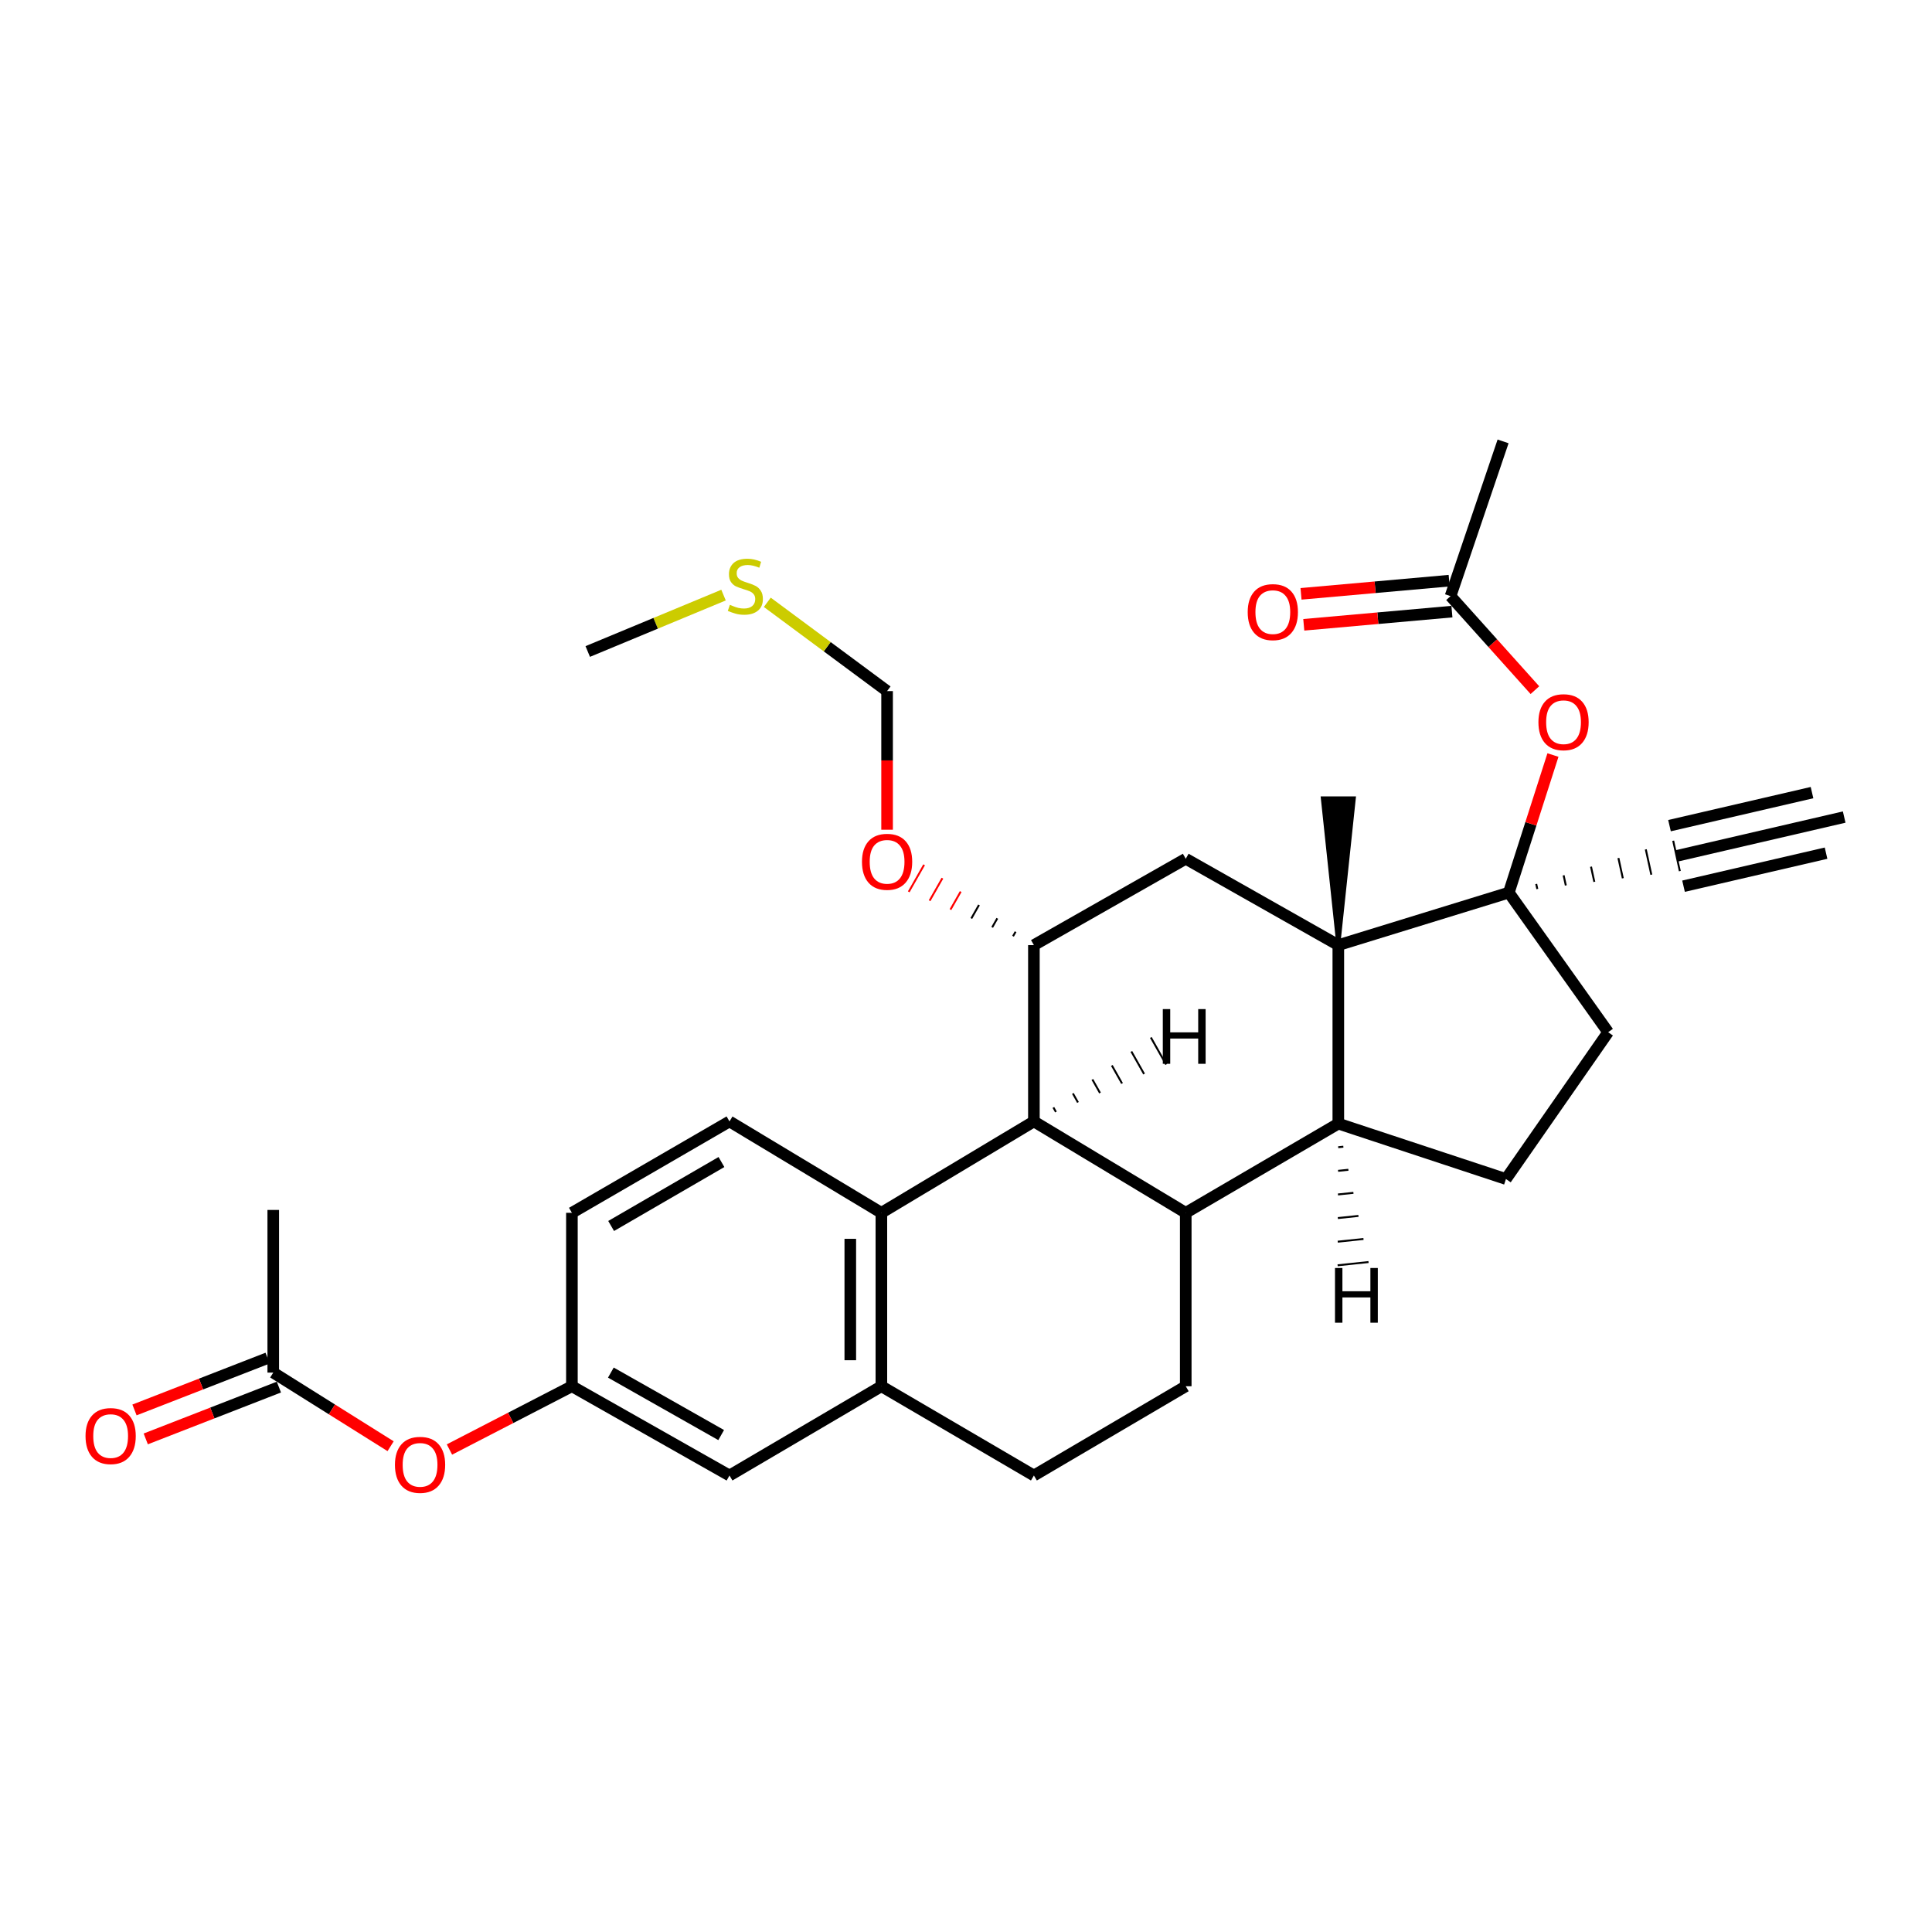 <?xml version='1.0' encoding='iso-8859-1'?>
<svg version='1.1' baseProfile='full'
              xmlns='http://www.w3.org/2000/svg'
                      xmlns:rdkit='http://www.rdkit.org/xml'
                      xmlns:xlink='http://www.w3.org/1999/xlink'
                  xml:space='preserve'
width='1000px' height='1000px' viewBox='0 0 1000 1000'>
<!-- END OF HEADER -->
<rect style='opacity:1.0;fill:#FFFFFF;stroke:none' width='1000' height='1000' x='0' y='0'> </rect>
<path class='bond-0' d='M 692.711,489.19 L 780.961,462.011' style='fill:none;fill-rule:evenodd;stroke:#000000;stroke-width:6px;stroke-linecap:butt;stroke-linejoin:miter;stroke-opacity:1' />
<path class='bond-2' d='M 692.711,489.19 L 692.711,581.586' style='fill:none;fill-rule:evenodd;stroke:#000000;stroke-width:6px;stroke-linecap:butt;stroke-linejoin:miter;stroke-opacity:1' />
<path class='bond-5' d='M 692.711,489.19 L 613.739,444.493' style='fill:none;fill-rule:evenodd;stroke:#000000;stroke-width:6px;stroke-linecap:butt;stroke-linejoin:miter;stroke-opacity:1' />
<path class='bond-26' d='M 692.711,489.19 L 700.755,413.221 L 684.668,413.221 Z' style='fill:#000000;fill-rule:evenodd;fill-opacity:1;stroke:#000000;stroke-width:2px;stroke-linecap:butt;stroke-linejoin:miter;stroke-opacity:1;' />
<path class='bond-7' d='M 795.714,460.156 L 795.141,457.537' style='fill:none;fill-rule:evenodd;stroke:#000000;stroke-width:1.0px;stroke-linecap:butt;stroke-linejoin:miter;stroke-opacity:1' />
<path class='bond-7' d='M 810.467,458.302 L 809.322,453.064' style='fill:none;fill-rule:evenodd;stroke:#000000;stroke-width:1.0px;stroke-linecap:butt;stroke-linejoin:miter;stroke-opacity:1' />
<path class='bond-7' d='M 825.221,456.448 L 823.502,448.59' style='fill:none;fill-rule:evenodd;stroke:#000000;stroke-width:1.0px;stroke-linecap:butt;stroke-linejoin:miter;stroke-opacity:1' />
<path class='bond-7' d='M 839.974,454.594 L 837.683,444.116' style='fill:none;fill-rule:evenodd;stroke:#000000;stroke-width:1.0px;stroke-linecap:butt;stroke-linejoin:miter;stroke-opacity:1' />
<path class='bond-7' d='M 854.727,452.74 L 851.863,439.643' style='fill:none;fill-rule:evenodd;stroke:#000000;stroke-width:1.0px;stroke-linecap:butt;stroke-linejoin:miter;stroke-opacity:1' />
<path class='bond-7' d='M 869.481,450.885 L 866.043,435.169' style='fill:none;fill-rule:evenodd;stroke:#000000;stroke-width:1.0px;stroke-linecap:butt;stroke-linejoin:miter;stroke-opacity:1' />
<path class='bond-9' d='M 780.961,462.011 L 792.383,426.407' style='fill:none;fill-rule:evenodd;stroke:#000000;stroke-width:6px;stroke-linecap:butt;stroke-linejoin:miter;stroke-opacity:1' />
<path class='bond-9' d='M 792.383,426.407 L 803.805,390.804' style='fill:none;fill-rule:evenodd;stroke:#FF0000;stroke-width:6px;stroke-linecap:butt;stroke-linejoin:miter;stroke-opacity:1' />
<path class='bond-15' d='M 780.961,462.011 L 832.378,534.262' style='fill:none;fill-rule:evenodd;stroke:#000000;stroke-width:6px;stroke-linecap:butt;stroke-linejoin:miter;stroke-opacity:1' />
<path class='bond-1' d='M 613.739,627.748 L 692.711,581.586' style='fill:none;fill-rule:evenodd;stroke:#000000;stroke-width:6px;stroke-linecap:butt;stroke-linejoin:miter;stroke-opacity:1' />
<path class='bond-10' d='M 613.739,627.748 L 613.739,717.517' style='fill:none;fill-rule:evenodd;stroke:#000000;stroke-width:6px;stroke-linecap:butt;stroke-linejoin:miter;stroke-opacity:1' />
<path class='bond-32' d='M 613.739,627.748 L 535.143,580.451' style='fill:none;fill-rule:evenodd;stroke:#000000;stroke-width:6px;stroke-linecap:butt;stroke-linejoin:miter;stroke-opacity:1' />
<path class='bond-11' d='M 692.711,581.586 L 779.477,610.258' style='fill:none;fill-rule:evenodd;stroke:#000000;stroke-width:6px;stroke-linecap:butt;stroke-linejoin:miter;stroke-opacity:1' />
<path class='bond-35' d='M 692.65,593.808 L 695.317,593.527' style='fill:none;fill-rule:evenodd;stroke:#000000;stroke-width:1.0px;stroke-linecap:butt;stroke-linejoin:miter;stroke-opacity:1' />
<path class='bond-35' d='M 692.589,606.03 L 697.922,605.468' style='fill:none;fill-rule:evenodd;stroke:#000000;stroke-width:1.0px;stroke-linecap:butt;stroke-linejoin:miter;stroke-opacity:1' />
<path class='bond-35' d='M 692.528,618.252 L 700.528,617.41' style='fill:none;fill-rule:evenodd;stroke:#000000;stroke-width:1.0px;stroke-linecap:butt;stroke-linejoin:miter;stroke-opacity:1' />
<path class='bond-35' d='M 692.467,630.474 L 703.133,629.351' style='fill:none;fill-rule:evenodd;stroke:#000000;stroke-width:1.0px;stroke-linecap:butt;stroke-linejoin:miter;stroke-opacity:1' />
<path class='bond-35' d='M 692.406,642.696 L 705.739,641.292' style='fill:none;fill-rule:evenodd;stroke:#000000;stroke-width:1.0px;stroke-linecap:butt;stroke-linejoin:miter;stroke-opacity:1' />
<path class='bond-35' d='M 692.345,654.918 L 708.344,653.233' style='fill:none;fill-rule:evenodd;stroke:#000000;stroke-width:1.0px;stroke-linecap:butt;stroke-linejoin:miter;stroke-opacity:1' />
<path class='bond-3' d='M 535.143,580.451 L 535.143,489.19' style='fill:none;fill-rule:evenodd;stroke:#000000;stroke-width:6px;stroke-linecap:butt;stroke-linejoin:miter;stroke-opacity:1' />
<path class='bond-4' d='M 535.143,580.451 L 456.198,627.748' style='fill:none;fill-rule:evenodd;stroke:#000000;stroke-width:6px;stroke-linecap:butt;stroke-linejoin:miter;stroke-opacity:1' />
<path class='bond-36' d='M 546.551,575.542 L 545.231,573.208' style='fill:none;fill-rule:evenodd;stroke:#000000;stroke-width:1.0px;stroke-linecap:butt;stroke-linejoin:miter;stroke-opacity:1' />
<path class='bond-36' d='M 557.959,570.632 L 555.319,565.964' style='fill:none;fill-rule:evenodd;stroke:#000000;stroke-width:1.0px;stroke-linecap:butt;stroke-linejoin:miter;stroke-opacity:1' />
<path class='bond-36' d='M 569.366,565.723 L 565.408,558.721' style='fill:none;fill-rule:evenodd;stroke:#000000;stroke-width:1.0px;stroke-linecap:butt;stroke-linejoin:miter;stroke-opacity:1' />
<path class='bond-36' d='M 580.774,560.814 L 575.496,551.478' style='fill:none;fill-rule:evenodd;stroke:#000000;stroke-width:1.0px;stroke-linecap:butt;stroke-linejoin:miter;stroke-opacity:1' />
<path class='bond-36' d='M 592.182,555.905 L 585.585,544.234' style='fill:none;fill-rule:evenodd;stroke:#000000;stroke-width:1.0px;stroke-linecap:butt;stroke-linejoin:miter;stroke-opacity:1' />
<path class='bond-36' d='M 603.59,550.996 L 595.673,536.991' style='fill:none;fill-rule:evenodd;stroke:#000000;stroke-width:1.0px;stroke-linecap:butt;stroke-linejoin:miter;stroke-opacity:1' />
<path class='bond-8' d='M 456.198,627.748 L 456.198,717.517' style='fill:none;fill-rule:evenodd;stroke:#000000;stroke-width:6px;stroke-linecap:butt;stroke-linejoin:miter;stroke-opacity:1' />
<path class='bond-8' d='M 440.11,641.214 L 440.11,704.052' style='fill:none;fill-rule:evenodd;stroke:#000000;stroke-width:6px;stroke-linecap:butt;stroke-linejoin:miter;stroke-opacity:1' />
<path class='bond-13' d='M 456.198,627.748 L 377.583,580.451' style='fill:none;fill-rule:evenodd;stroke:#000000;stroke-width:6px;stroke-linecap:butt;stroke-linejoin:miter;stroke-opacity:1' />
<path class='bond-6' d='M 613.739,444.493 L 535.143,489.19' style='fill:none;fill-rule:evenodd;stroke:#000000;stroke-width:6px;stroke-linecap:butt;stroke-linejoin:miter;stroke-opacity:1' />
<path class='bond-23' d='M 525.672,482.263 L 524.347,484.593' style='fill:none;fill-rule:evenodd;stroke:#000000;stroke-width:1.0px;stroke-linecap:butt;stroke-linejoin:miter;stroke-opacity:1' />
<path class='bond-23' d='M 516.201,475.335 L 513.55,479.997' style='fill:none;fill-rule:evenodd;stroke:#000000;stroke-width:1.0px;stroke-linecap:butt;stroke-linejoin:miter;stroke-opacity:1' />
<path class='bond-23' d='M 506.73,468.408 L 502.754,475.401' style='fill:none;fill-rule:evenodd;stroke:#000000;stroke-width:1.0px;stroke-linecap:butt;stroke-linejoin:miter;stroke-opacity:1' />
<path class='bond-23' d='M 497.259,461.481 L 491.958,470.805' style='fill:none;fill-rule:evenodd;stroke:#FF0000;stroke-width:1.0px;stroke-linecap:butt;stroke-linejoin:miter;stroke-opacity:1' />
<path class='bond-23' d='M 487.788,454.554 L 481.162,466.208' style='fill:none;fill-rule:evenodd;stroke:#FF0000;stroke-width:1.0px;stroke-linecap:butt;stroke-linejoin:miter;stroke-opacity:1' />
<path class='bond-23' d='M 478.317,447.627 L 470.365,461.612' style='fill:none;fill-rule:evenodd;stroke:#FF0000;stroke-width:1.0px;stroke-linecap:butt;stroke-linejoin:miter;stroke-opacity:1' />
<path class='bond-12' d='M 867.762,443.027 L 954.545,422.909' style='fill:none;fill-rule:evenodd;stroke:#000000;stroke-width:6px;stroke-linecap:butt;stroke-linejoin:miter;stroke-opacity:1' />
<path class='bond-12' d='M 871.395,458.699 L 945.161,441.599' style='fill:none;fill-rule:evenodd;stroke:#000000;stroke-width:6px;stroke-linecap:butt;stroke-linejoin:miter;stroke-opacity:1' />
<path class='bond-12' d='M 864.129,427.355 L 937.895,410.255' style='fill:none;fill-rule:evenodd;stroke:#000000;stroke-width:6px;stroke-linecap:butt;stroke-linejoin:miter;stroke-opacity:1' />
<path class='bond-17' d='M 456.198,717.517 L 377.583,763.715' style='fill:none;fill-rule:evenodd;stroke:#000000;stroke-width:6px;stroke-linecap:butt;stroke-linejoin:miter;stroke-opacity:1' />
<path class='bond-33' d='M 456.198,717.517 L 535.143,763.715' style='fill:none;fill-rule:evenodd;stroke:#000000;stroke-width:6px;stroke-linecap:butt;stroke-linejoin:miter;stroke-opacity:1' />
<path class='bond-14' d='M 794.466,357.217 L 772.631,332.889' style='fill:none;fill-rule:evenodd;stroke:#FF0000;stroke-width:6px;stroke-linecap:butt;stroke-linejoin:miter;stroke-opacity:1' />
<path class='bond-14' d='M 772.631,332.889 L 750.797,308.562' style='fill:none;fill-rule:evenodd;stroke:#000000;stroke-width:6px;stroke-linecap:butt;stroke-linejoin:miter;stroke-opacity:1' />
<path class='bond-18' d='M 613.739,717.517 L 535.143,763.715' style='fill:none;fill-rule:evenodd;stroke:#000000;stroke-width:6px;stroke-linecap:butt;stroke-linejoin:miter;stroke-opacity:1' />
<path class='bond-31' d='M 779.477,610.258 L 832.378,534.262' style='fill:none;fill-rule:evenodd;stroke:#000000;stroke-width:6px;stroke-linecap:butt;stroke-linejoin:miter;stroke-opacity:1' />
<path class='bond-24' d='M 377.583,580.451 L 296.019,627.748' style='fill:none;fill-rule:evenodd;stroke:#000000;stroke-width:6px;stroke-linecap:butt;stroke-linejoin:miter;stroke-opacity:1' />
<path class='bond-24' d='M 373.419,601.462 L 316.324,634.571' style='fill:none;fill-rule:evenodd;stroke:#000000;stroke-width:6px;stroke-linecap:butt;stroke-linejoin:miter;stroke-opacity:1' />
<path class='bond-21' d='M 750.083,300.55 L 711.745,303.962' style='fill:none;fill-rule:evenodd;stroke:#000000;stroke-width:6px;stroke-linecap:butt;stroke-linejoin:miter;stroke-opacity:1' />
<path class='bond-21' d='M 711.745,303.962 L 673.407,307.374' style='fill:none;fill-rule:evenodd;stroke:#FF0000;stroke-width:6px;stroke-linecap:butt;stroke-linejoin:miter;stroke-opacity:1' />
<path class='bond-21' d='M 751.51,316.574 L 713.171,319.986' style='fill:none;fill-rule:evenodd;stroke:#000000;stroke-width:6px;stroke-linecap:butt;stroke-linejoin:miter;stroke-opacity:1' />
<path class='bond-21' d='M 713.171,319.986 L 674.833,323.399' style='fill:none;fill-rule:evenodd;stroke:#FF0000;stroke-width:6px;stroke-linecap:butt;stroke-linejoin:miter;stroke-opacity:1' />
<path class='bond-28' d='M 750.797,308.562 L 777.993,228.464' style='fill:none;fill-rule:evenodd;stroke:#000000;stroke-width:6px;stroke-linecap:butt;stroke-linejoin:miter;stroke-opacity:1' />
<path class='bond-16' d='M 141.436,710.456 L 171.808,729.508' style='fill:none;fill-rule:evenodd;stroke:#000000;stroke-width:6px;stroke-linecap:butt;stroke-linejoin:miter;stroke-opacity:1' />
<path class='bond-16' d='M 171.808,729.508 L 202.18,748.559' style='fill:none;fill-rule:evenodd;stroke:#FF0000;stroke-width:6px;stroke-linecap:butt;stroke-linejoin:miter;stroke-opacity:1' />
<path class='bond-22' d='M 138.517,702.96 L 104.064,716.373' style='fill:none;fill-rule:evenodd;stroke:#000000;stroke-width:6px;stroke-linecap:butt;stroke-linejoin:miter;stroke-opacity:1' />
<path class='bond-22' d='M 104.064,716.373 L 69.611,729.786' style='fill:none;fill-rule:evenodd;stroke:#FF0000;stroke-width:6px;stroke-linecap:butt;stroke-linejoin:miter;stroke-opacity:1' />
<path class='bond-22' d='M 144.354,717.952 L 109.9,731.365' style='fill:none;fill-rule:evenodd;stroke:#000000;stroke-width:6px;stroke-linecap:butt;stroke-linejoin:miter;stroke-opacity:1' />
<path class='bond-22' d='M 109.9,731.365 L 75.447,744.777' style='fill:none;fill-rule:evenodd;stroke:#FF0000;stroke-width:6px;stroke-linecap:butt;stroke-linejoin:miter;stroke-opacity:1' />
<path class='bond-29' d='M 141.436,710.456 L 141.436,626.265' style='fill:none;fill-rule:evenodd;stroke:#000000;stroke-width:6px;stroke-linecap:butt;stroke-linejoin:miter;stroke-opacity:1' />
<path class='bond-34' d='M 377.583,763.715 L 296.019,717.517' style='fill:none;fill-rule:evenodd;stroke:#000000;stroke-width:6px;stroke-linecap:butt;stroke-linejoin:miter;stroke-opacity:1' />
<path class='bond-34' d='M 373.277,742.787 L 316.182,710.448' style='fill:none;fill-rule:evenodd;stroke:#000000;stroke-width:6px;stroke-linecap:butt;stroke-linejoin:miter;stroke-opacity:1' />
<path class='bond-19' d='M 296.019,717.517 L 296.019,627.748' style='fill:none;fill-rule:evenodd;stroke:#000000;stroke-width:6px;stroke-linecap:butt;stroke-linejoin:miter;stroke-opacity:1' />
<path class='bond-20' d='M 296.019,717.517 L 264.327,733.889' style='fill:none;fill-rule:evenodd;stroke:#000000;stroke-width:6px;stroke-linecap:butt;stroke-linejoin:miter;stroke-opacity:1' />
<path class='bond-20' d='M 264.327,733.889 L 232.634,750.262' style='fill:none;fill-rule:evenodd;stroke:#FF0000;stroke-width:6px;stroke-linecap:butt;stroke-linejoin:miter;stroke-opacity:1' />
<path class='bond-25' d='M 459.156,429.459 L 459.156,393.584' style='fill:none;fill-rule:evenodd;stroke:#FF0000;stroke-width:6px;stroke-linecap:butt;stroke-linejoin:miter;stroke-opacity:1' />
<path class='bond-25' d='M 459.156,393.584 L 459.156,357.71' style='fill:none;fill-rule:evenodd;stroke:#000000;stroke-width:6px;stroke-linecap:butt;stroke-linejoin:miter;stroke-opacity:1' />
<path class='bond-27' d='M 459.156,357.71 L 428.153,334.732' style='fill:none;fill-rule:evenodd;stroke:#000000;stroke-width:6px;stroke-linecap:butt;stroke-linejoin:miter;stroke-opacity:1' />
<path class='bond-27' d='M 428.153,334.732 L 397.151,311.755' style='fill:none;fill-rule:evenodd;stroke:#CCCC00;stroke-width:6px;stroke-linecap:butt;stroke-linejoin:miter;stroke-opacity:1' />
<path class='bond-30' d='M 374.499,308.022 L 339.357,322.619' style='fill:none;fill-rule:evenodd;stroke:#CCCC00;stroke-width:6px;stroke-linecap:butt;stroke-linejoin:miter;stroke-opacity:1' />
<path class='bond-30' d='M 339.357,322.619 L 304.215,337.216' style='fill:none;fill-rule:evenodd;stroke:#000000;stroke-width:6px;stroke-linecap:butt;stroke-linejoin:miter;stroke-opacity:1' />
<path  class='atom-10' d='M 796.284 373.806
Q 796.284 367.006, 799.644 363.206
Q 803.004 359.406, 809.284 359.406
Q 815.564 359.406, 818.924 363.206
Q 822.284 367.006, 822.284 373.806
Q 822.284 380.686, 818.884 384.606
Q 815.484 388.486, 809.284 388.486
Q 803.044 388.486, 799.644 384.606
Q 796.284 380.726, 796.284 373.806
M 809.284 385.286
Q 813.604 385.286, 815.924 382.406
Q 818.284 379.486, 818.284 373.806
Q 818.284 368.246, 815.924 365.446
Q 813.604 362.606, 809.284 362.606
Q 804.964 362.606, 802.604 365.406
Q 800.284 368.206, 800.284 373.806
Q 800.284 379.526, 802.604 382.406
Q 804.964 385.286, 809.284 385.286
' fill='#FF0000'/>
<path  class='atom-21' d='M 204.422 758.2
Q 204.422 751.4, 207.782 747.6
Q 211.142 743.8, 217.422 743.8
Q 223.702 743.8, 227.062 747.6
Q 230.422 751.4, 230.422 758.2
Q 230.422 765.08, 227.022 769
Q 223.622 772.88, 217.422 772.88
Q 211.182 772.88, 207.782 769
Q 204.422 765.12, 204.422 758.2
M 217.422 769.68
Q 221.742 769.68, 224.062 766.8
Q 226.422 763.88, 226.422 758.2
Q 226.422 752.64, 224.062 749.84
Q 221.742 747, 217.422 747
Q 213.102 747, 210.742 749.8
Q 208.422 752.6, 208.422 758.2
Q 208.422 763.92, 210.742 766.8
Q 213.102 769.68, 217.422 769.68
' fill='#FF0000'/>
<path  class='atom-22' d='M 645.811 316.829
Q 645.811 310.029, 649.171 306.229
Q 652.531 302.429, 658.811 302.429
Q 665.091 302.429, 668.451 306.229
Q 671.811 310.029, 671.811 316.829
Q 671.811 323.709, 668.411 327.629
Q 665.011 331.509, 658.811 331.509
Q 652.571 331.509, 649.171 327.629
Q 645.811 323.749, 645.811 316.829
M 658.811 328.309
Q 663.131 328.309, 665.451 325.429
Q 667.811 322.509, 667.811 316.829
Q 667.811 311.269, 665.451 308.469
Q 663.131 305.629, 658.811 305.629
Q 654.491 305.629, 652.131 308.429
Q 649.811 311.229, 649.811 316.829
Q 649.811 322.549, 652.131 325.429
Q 654.491 328.309, 658.811 328.309
' fill='#FF0000'/>
<path  class='atom-23' d='M 44.271 743.301
Q 44.271 736.501, 47.631 732.701
Q 50.991 728.901, 57.271 728.901
Q 63.551 728.901, 66.911 732.701
Q 70.271 736.501, 70.271 743.301
Q 70.271 750.181, 66.871 754.101
Q 63.471 757.981, 57.271 757.981
Q 51.031 757.981, 47.631 754.101
Q 44.271 750.221, 44.271 743.301
M 57.271 754.781
Q 61.591 754.781, 63.911 751.901
Q 66.271 748.981, 66.271 743.301
Q 66.271 737.741, 63.911 734.941
Q 61.591 732.101, 57.271 732.101
Q 52.951 732.101, 50.591 734.901
Q 48.271 737.701, 48.271 743.301
Q 48.271 749.021, 50.591 751.901
Q 52.951 754.781, 57.271 754.781
' fill='#FF0000'/>
<path  class='atom-24' d='M 446.156 446.066
Q 446.156 439.266, 449.516 435.466
Q 452.876 431.666, 459.156 431.666
Q 465.436 431.666, 468.796 435.466
Q 472.156 439.266, 472.156 446.066
Q 472.156 452.946, 468.756 456.866
Q 465.356 460.746, 459.156 460.746
Q 452.916 460.746, 449.516 456.866
Q 446.156 452.986, 446.156 446.066
M 459.156 457.546
Q 463.476 457.546, 465.796 454.666
Q 468.156 451.746, 468.156 446.066
Q 468.156 440.506, 465.796 437.706
Q 463.476 434.866, 459.156 434.866
Q 454.836 434.866, 452.476 437.666
Q 450.156 440.466, 450.156 446.066
Q 450.156 451.786, 452.476 454.666
Q 454.836 457.546, 459.156 457.546
' fill='#FF0000'/>
<path  class='atom-28' d='M 377.788 313.054
Q 378.108 313.174, 379.428 313.734
Q 380.748 314.294, 382.188 314.654
Q 383.668 314.974, 385.108 314.974
Q 387.788 314.974, 389.348 313.694
Q 390.908 312.374, 390.908 310.094
Q 390.908 308.534, 390.108 307.574
Q 389.348 306.614, 388.148 306.094
Q 386.948 305.574, 384.948 304.974
Q 382.428 304.214, 380.908 303.494
Q 379.428 302.774, 378.348 301.254
Q 377.308 299.734, 377.308 297.174
Q 377.308 293.614, 379.708 291.414
Q 382.148 289.214, 386.948 289.214
Q 390.228 289.214, 393.948 290.774
L 393.028 293.854
Q 389.628 292.454, 387.068 292.454
Q 384.308 292.454, 382.788 293.614
Q 381.268 294.734, 381.308 296.694
Q 381.308 298.214, 382.068 299.134
Q 382.868 300.054, 383.988 300.574
Q 385.148 301.094, 387.068 301.694
Q 389.628 302.494, 391.148 303.294
Q 392.668 304.094, 393.748 305.734
Q 394.868 307.334, 394.868 310.094
Q 394.868 314.014, 392.228 316.134
Q 389.628 318.214, 385.268 318.214
Q 382.748 318.214, 380.828 317.654
Q 378.948 317.134, 376.708 316.214
L 377.788 313.054
' fill='#CCCC00'/>
<path  class='atom-32' d='M 690.991 656.31
L 694.831 656.31
L 694.831 668.35
L 709.311 668.35
L 709.311 656.31
L 713.151 656.31
L 713.151 684.63
L 709.311 684.63
L 709.311 671.55
L 694.831 671.55
L 694.831 684.63
L 690.991 684.63
L 690.991 656.31
' fill='#000000'/>
<path  class='atom-33' d='M 601.866 522.306
L 605.706 522.306
L 605.706 534.346
L 620.186 534.346
L 620.186 522.306
L 624.026 522.306
L 624.026 550.626
L 620.186 550.626
L 620.186 537.546
L 605.706 537.546
L 605.706 550.626
L 601.866 550.626
L 601.866 522.306
' fill='#000000'/>
</svg>
